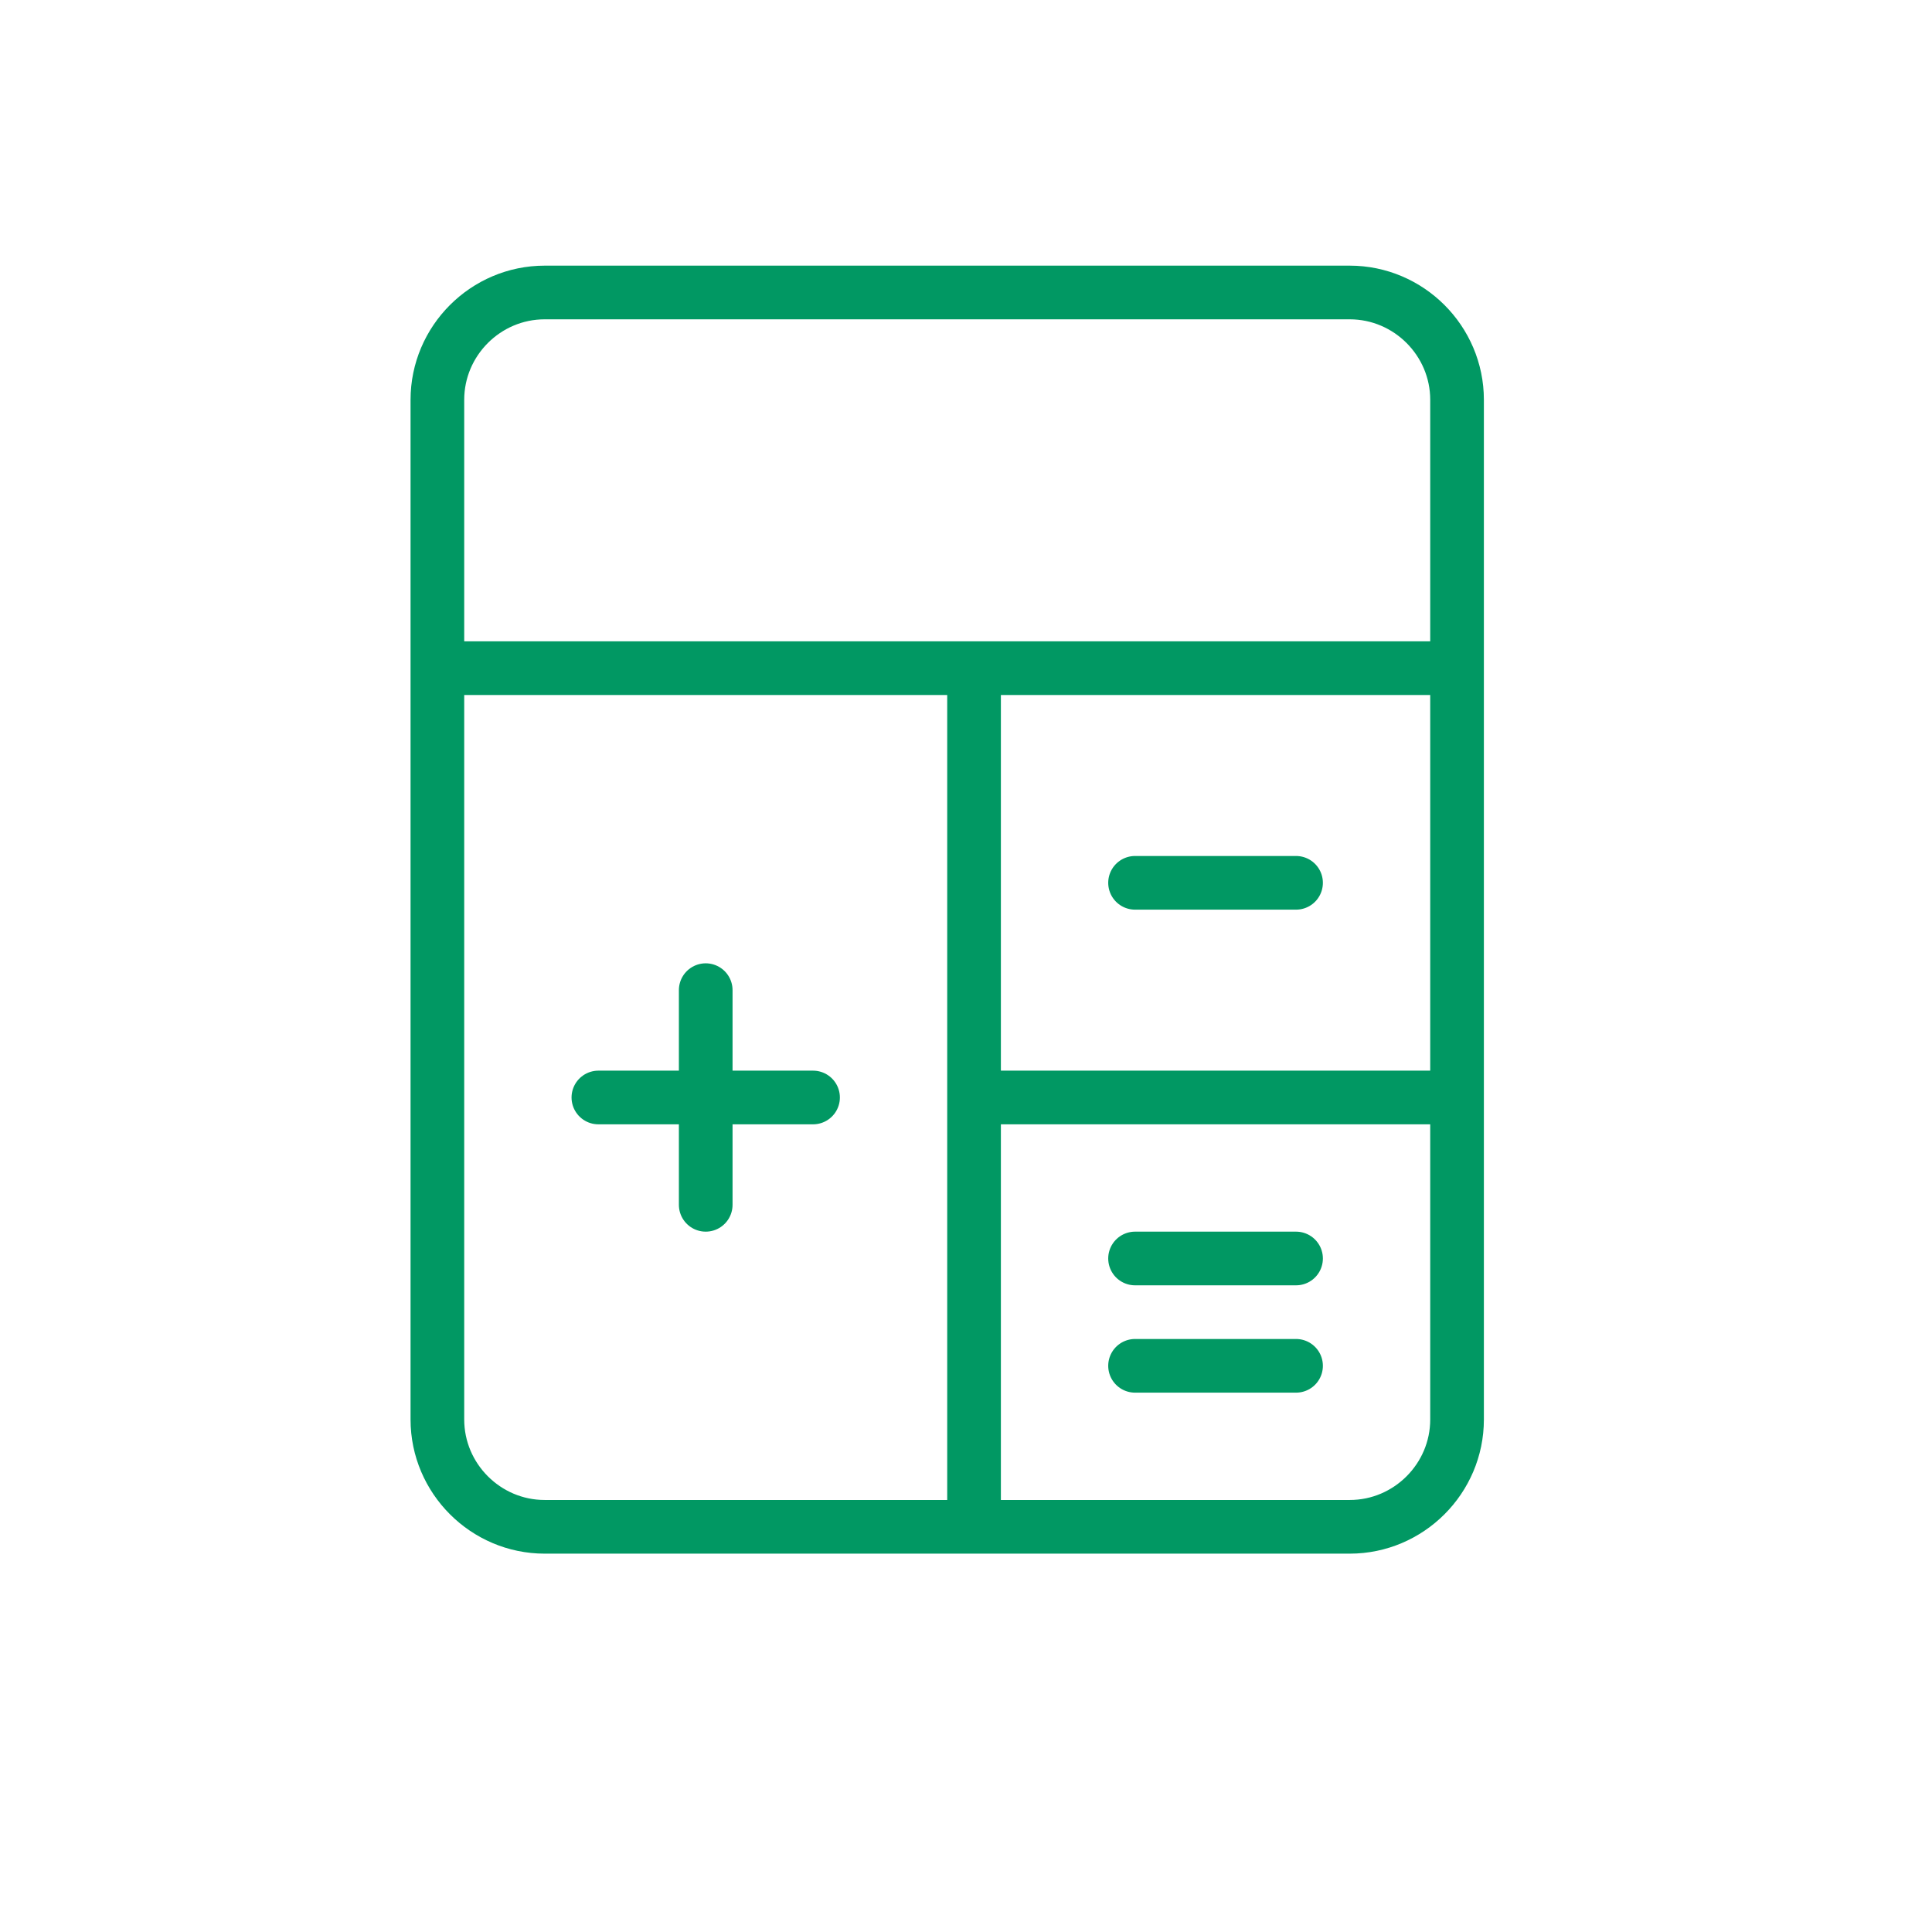 <?xml version="1.0" encoding="utf-8"?>
<!-- Generator: Adobe Illustrator 27.7.0, SVG Export Plug-In . SVG Version: 6.00 Build 0)  -->
<svg version="1.1" id="Layer_1" xmlns="http://www.w3.org/2000/svg" xmlns:xlink="http://www.w3.org/1999/xlink" x="0px" y="0px"
	 viewBox="0 0 72 72" style="enable-background:new 0 0 72 72;" xml:space="preserve">
<style type="text/css">
	.st0{fill:none;stroke:#019863;stroke-width:2;stroke-linejoin:round;}
	.st1{fill:none;stroke:#019863;stroke-width:2;stroke-linecap:round;stroke-linejoin:round;}
</style>
<g>
	<line class="st0" x1="54.3" y1="24.9" x2="16.3" y2="24.9"/>
	<line class="st0" x1="36.3" y1="24.9" x2="36.3" y2="56.9"/>
	<line class="st0" x1="36.3" y1="40.9" x2="54.3" y2="40.9"/>
	<line class="st1" x1="22.3" y1="40.9" x2="30.3" y2="40.9"/>
	<line class="st1" x1="42.3" y1="32.9" x2="48.3" y2="32.9"/>
	<line class="st1" x1="26.3" y1="36.9" x2="26.3" y2="44.9"/>
	<line class="st1" x1="42.3" y1="46.9" x2="48.3" y2="46.9"/>
	<line class="st1" x1="42.3" y1="50.9" x2="48.3" y2="50.9"/>
	<path class="st0" d="M50.3,56.9h-30c-2.2,0-4-1.8-4-4v-38c0-2.2,1.8-4,4-4h30c2.2,0,4,1.8,4,4v38C54.3,55.1,52.5,56.9,50.3,56.9z"
		/>
</g>
</svg>
